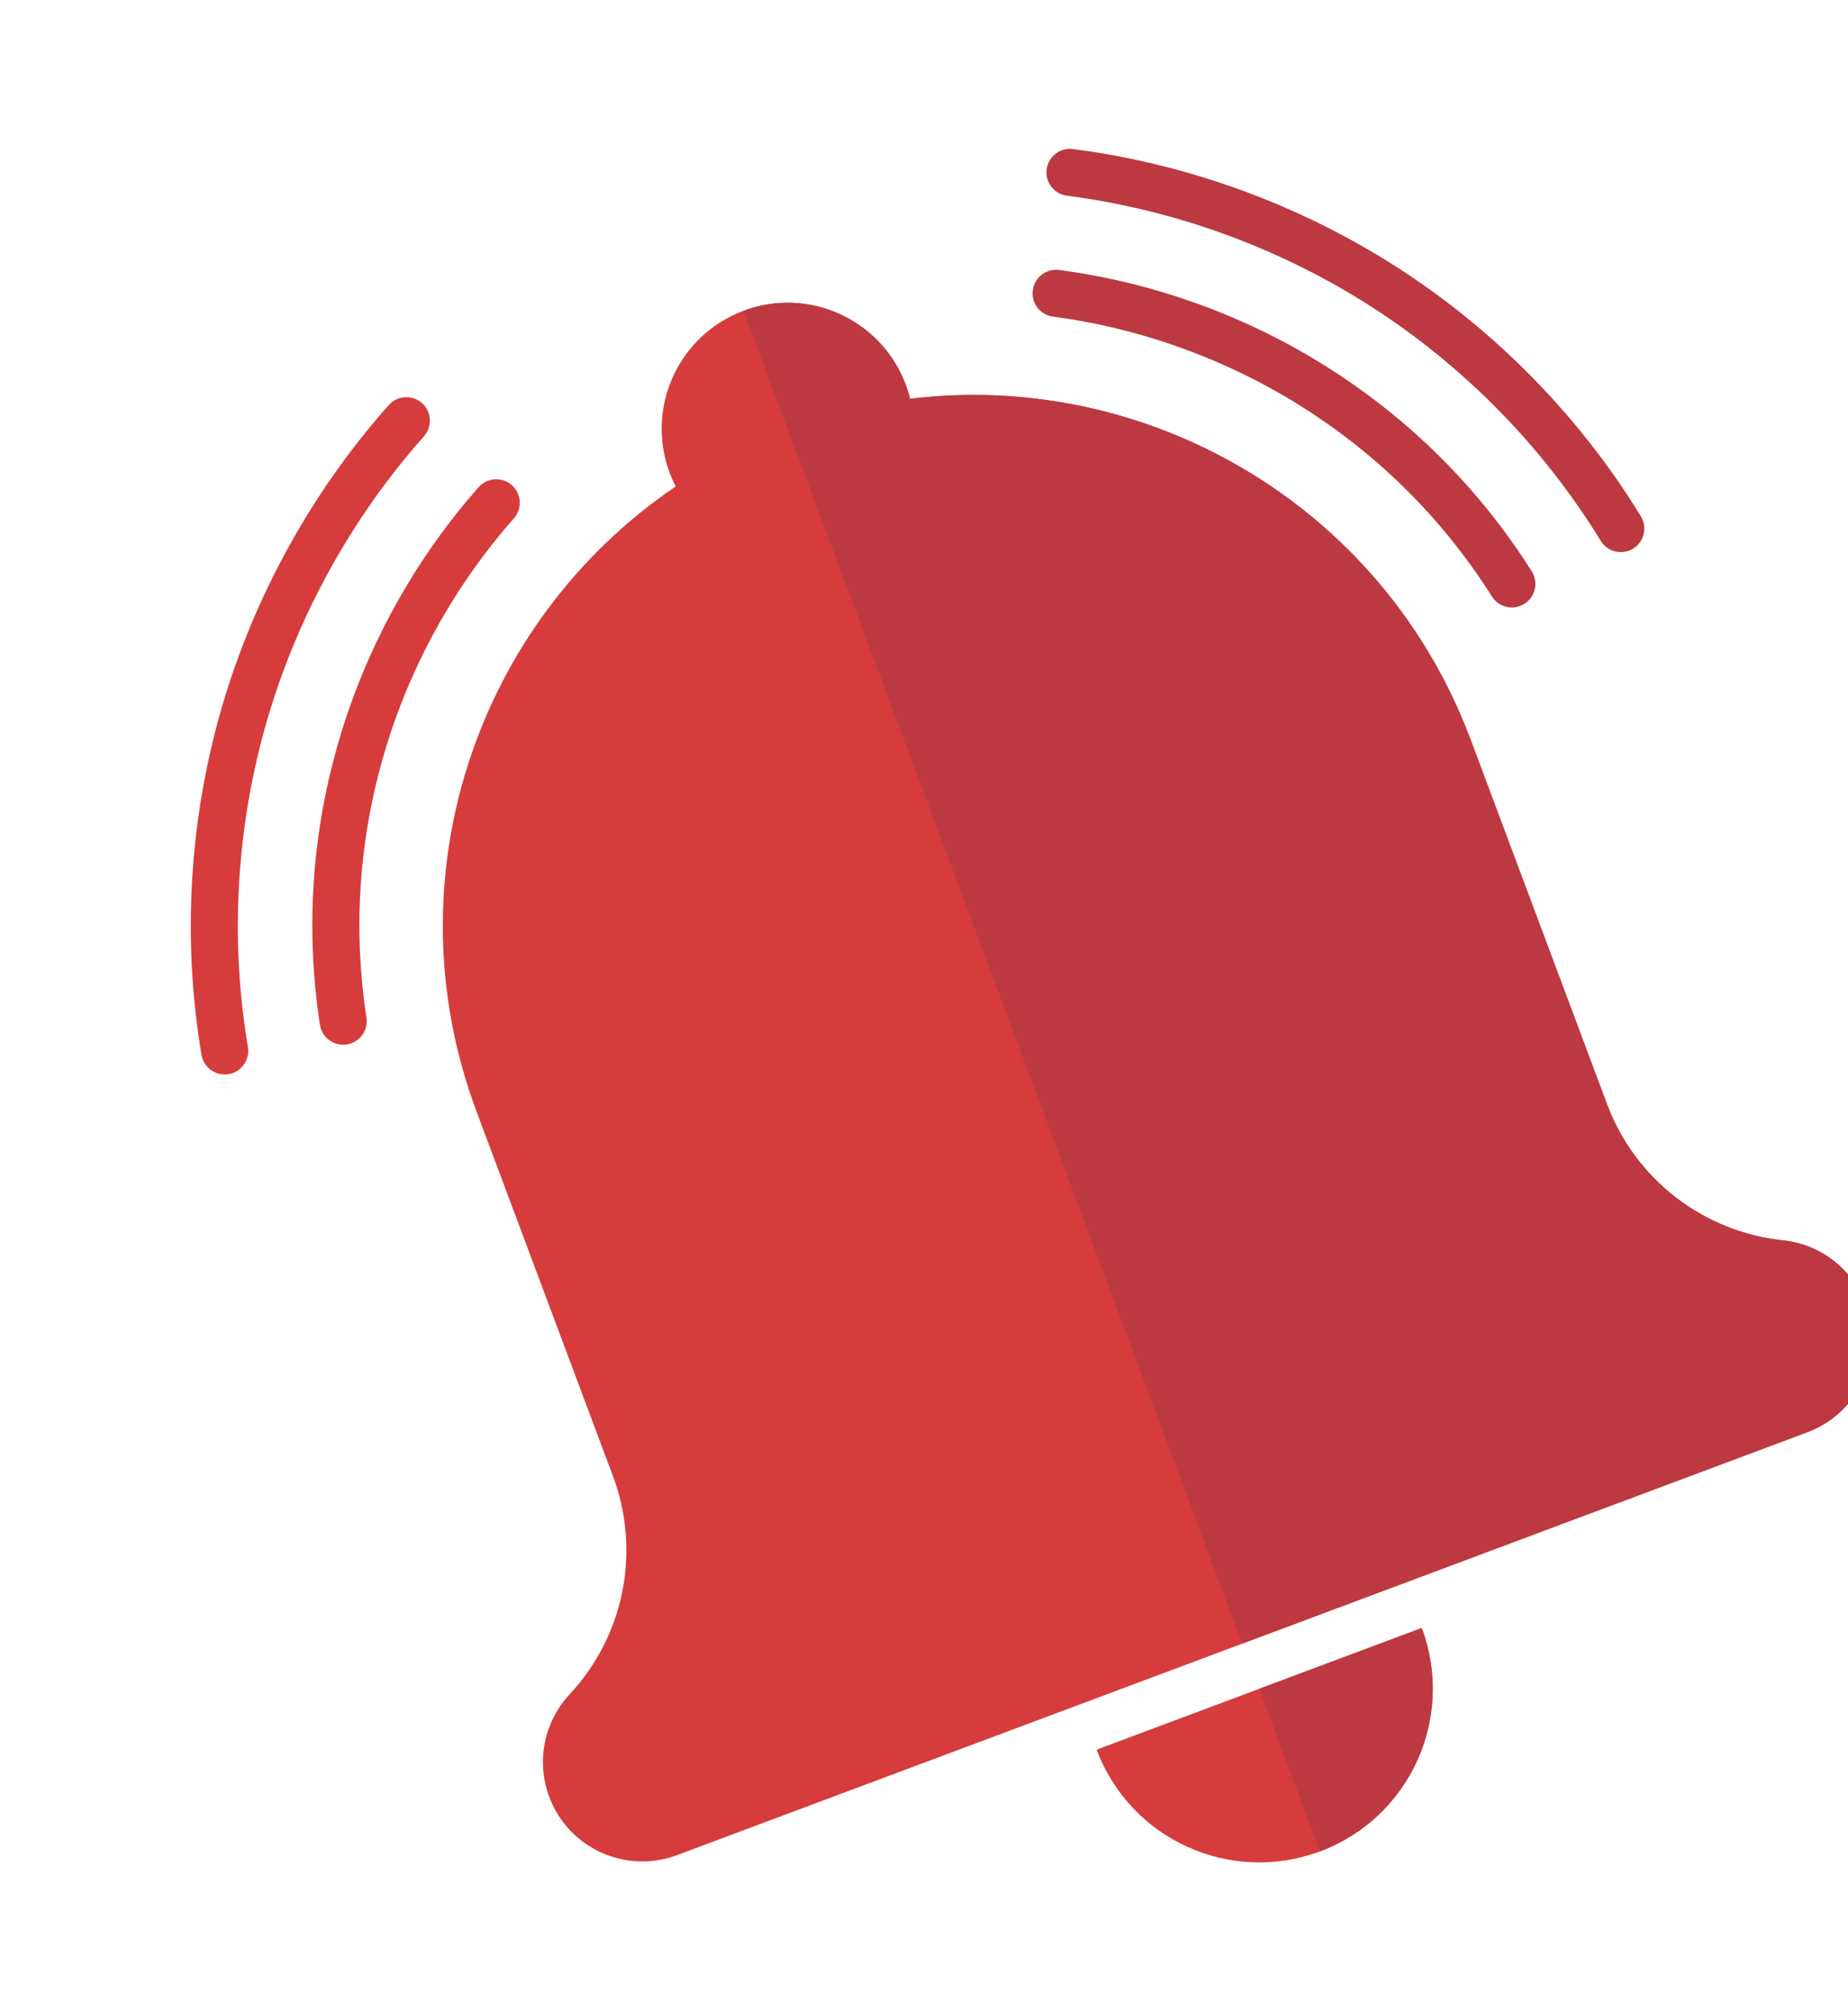 <svg width="158" height="172" viewBox="0 0 158 172" fill="none" xmlns="http://www.w3.org/2000/svg">
<path d="M159.511 111.523C161.155 115.917 158.926 120.81 154.533 122.454L57.888 158.616C53.496 160.259 48.602 158.032 46.958 153.638C46.393 152.129 46.28 150.527 46.582 149.007C46.884 147.486 47.603 146.049 48.701 144.87C51.038 142.364 52.565 139.305 53.208 136.071C53.851 132.836 53.609 129.425 52.408 126.216L40.749 95.054C33.258 75.035 40.82 53.07 57.771 41.595C57.578 41.222 57.406 40.835 57.256 40.433C55.172 34.862 57.998 28.656 63.569 26.572C69.14 24.487 75.345 27.313 77.43 32.884C77.58 33.286 77.706 33.691 77.804 34.099C86.213 33.076 94.588 34.463 102.049 37.861C112.616 42.674 121.347 51.518 125.738 63.253L137.398 94.415C139.8 100.833 145.625 105.34 152.441 106.054C154.043 106.222 155.528 106.834 156.755 107.783C157.981 108.731 158.947 110.014 159.511 111.523Z" fill="#D63C3C"/>
<path d="M121.553 139.198C124.425 146.873 120.531 155.423 112.856 158.295C105.181 161.166 96.632 157.273 93.76 149.598L121.553 139.198Z" fill="#D63C3C"/>
<path d="M30.051 89.197C29.923 89.245 29.788 89.281 29.648 89.302C28.549 89.47 27.522 88.716 27.354 87.617C26.087 79.33 26.667 71.04 29.078 62.977C31.421 55.142 35.516 47.77 40.92 41.658C41.656 40.825 42.928 40.747 43.76 41.483C44.593 42.219 44.671 43.491 43.935 44.324C38.915 50.002 35.111 56.851 32.934 64.13C30.695 71.618 30.156 79.316 31.333 87.009C31.479 87.967 30.924 88.87 30.051 89.197Z" fill="#D63C3C"/>
<path d="M19.919 91.74C19.8 91.785 19.676 91.819 19.546 91.841C18.451 92.025 17.412 91.287 17.227 90.191C15.564 80.332 16.173 70.029 18.989 60.397C21.763 50.912 26.69 42.003 33.239 34.632C33.977 33.802 35.249 33.727 36.079 34.465C36.91 35.203 36.985 36.475 36.247 37.306C30.091 44.234 25.459 52.61 22.852 61.526C20.206 70.578 19.633 80.258 21.196 89.522C21.359 90.488 20.804 91.409 19.919 91.74Z" fill="#D63C3C"/>
<path d="M129.964 51.812C129.091 52.139 128.079 51.822 127.56 51.003C123.398 44.427 117.938 38.974 111.334 34.795C104.913 30.733 97.547 28.064 90.033 27.075C88.931 26.93 88.156 25.92 88.3 24.818C88.445 23.716 89.456 22.94 90.558 23.085C98.647 24.149 106.575 27.022 113.486 31.395C120.597 35.894 126.477 41.767 130.961 48.85C131.555 49.789 131.276 51.032 130.337 51.627C130.217 51.703 130.092 51.764 129.964 51.812Z" fill="#BC3942"/>
<path d="M139.276 47.08C138.392 47.411 137.368 47.08 136.857 46.244C131.955 38.231 125.168 31.304 117.23 26.213C109.41 21.198 100.418 17.92 91.226 16.734C90.123 16.592 89.345 15.583 89.487 14.481C89.63 13.379 90.638 12.6 91.74 12.743C101.519 14.004 111.085 17.49 119.403 22.825C127.85 28.243 135.073 35.615 140.29 44.144C140.87 45.092 140.571 46.331 139.623 46.911C139.511 46.979 139.395 47.036 139.276 47.08Z" fill="#BC3942"/>
<path d="M159.51 111.523C161.154 115.917 158.925 120.809 154.533 122.453L106.21 140.534L63.568 26.571C69.139 24.487 75.345 27.313 77.43 32.884C77.58 33.286 77.705 33.691 77.804 34.098C86.213 33.075 94.588 34.463 102.048 37.86C112.616 42.674 121.347 51.517 125.738 63.252L137.398 94.414C139.8 100.833 145.625 105.339 152.44 106.053C154.042 106.222 155.528 106.834 156.754 107.783C157.98 108.731 158.946 110.014 159.51 111.523Z" fill="#BC3942"/>
<path d="M121.553 139.199C124.425 146.874 120.531 155.423 112.856 158.295L107.656 144.398L121.553 139.199Z" fill="#BC3942"/>
</svg>
